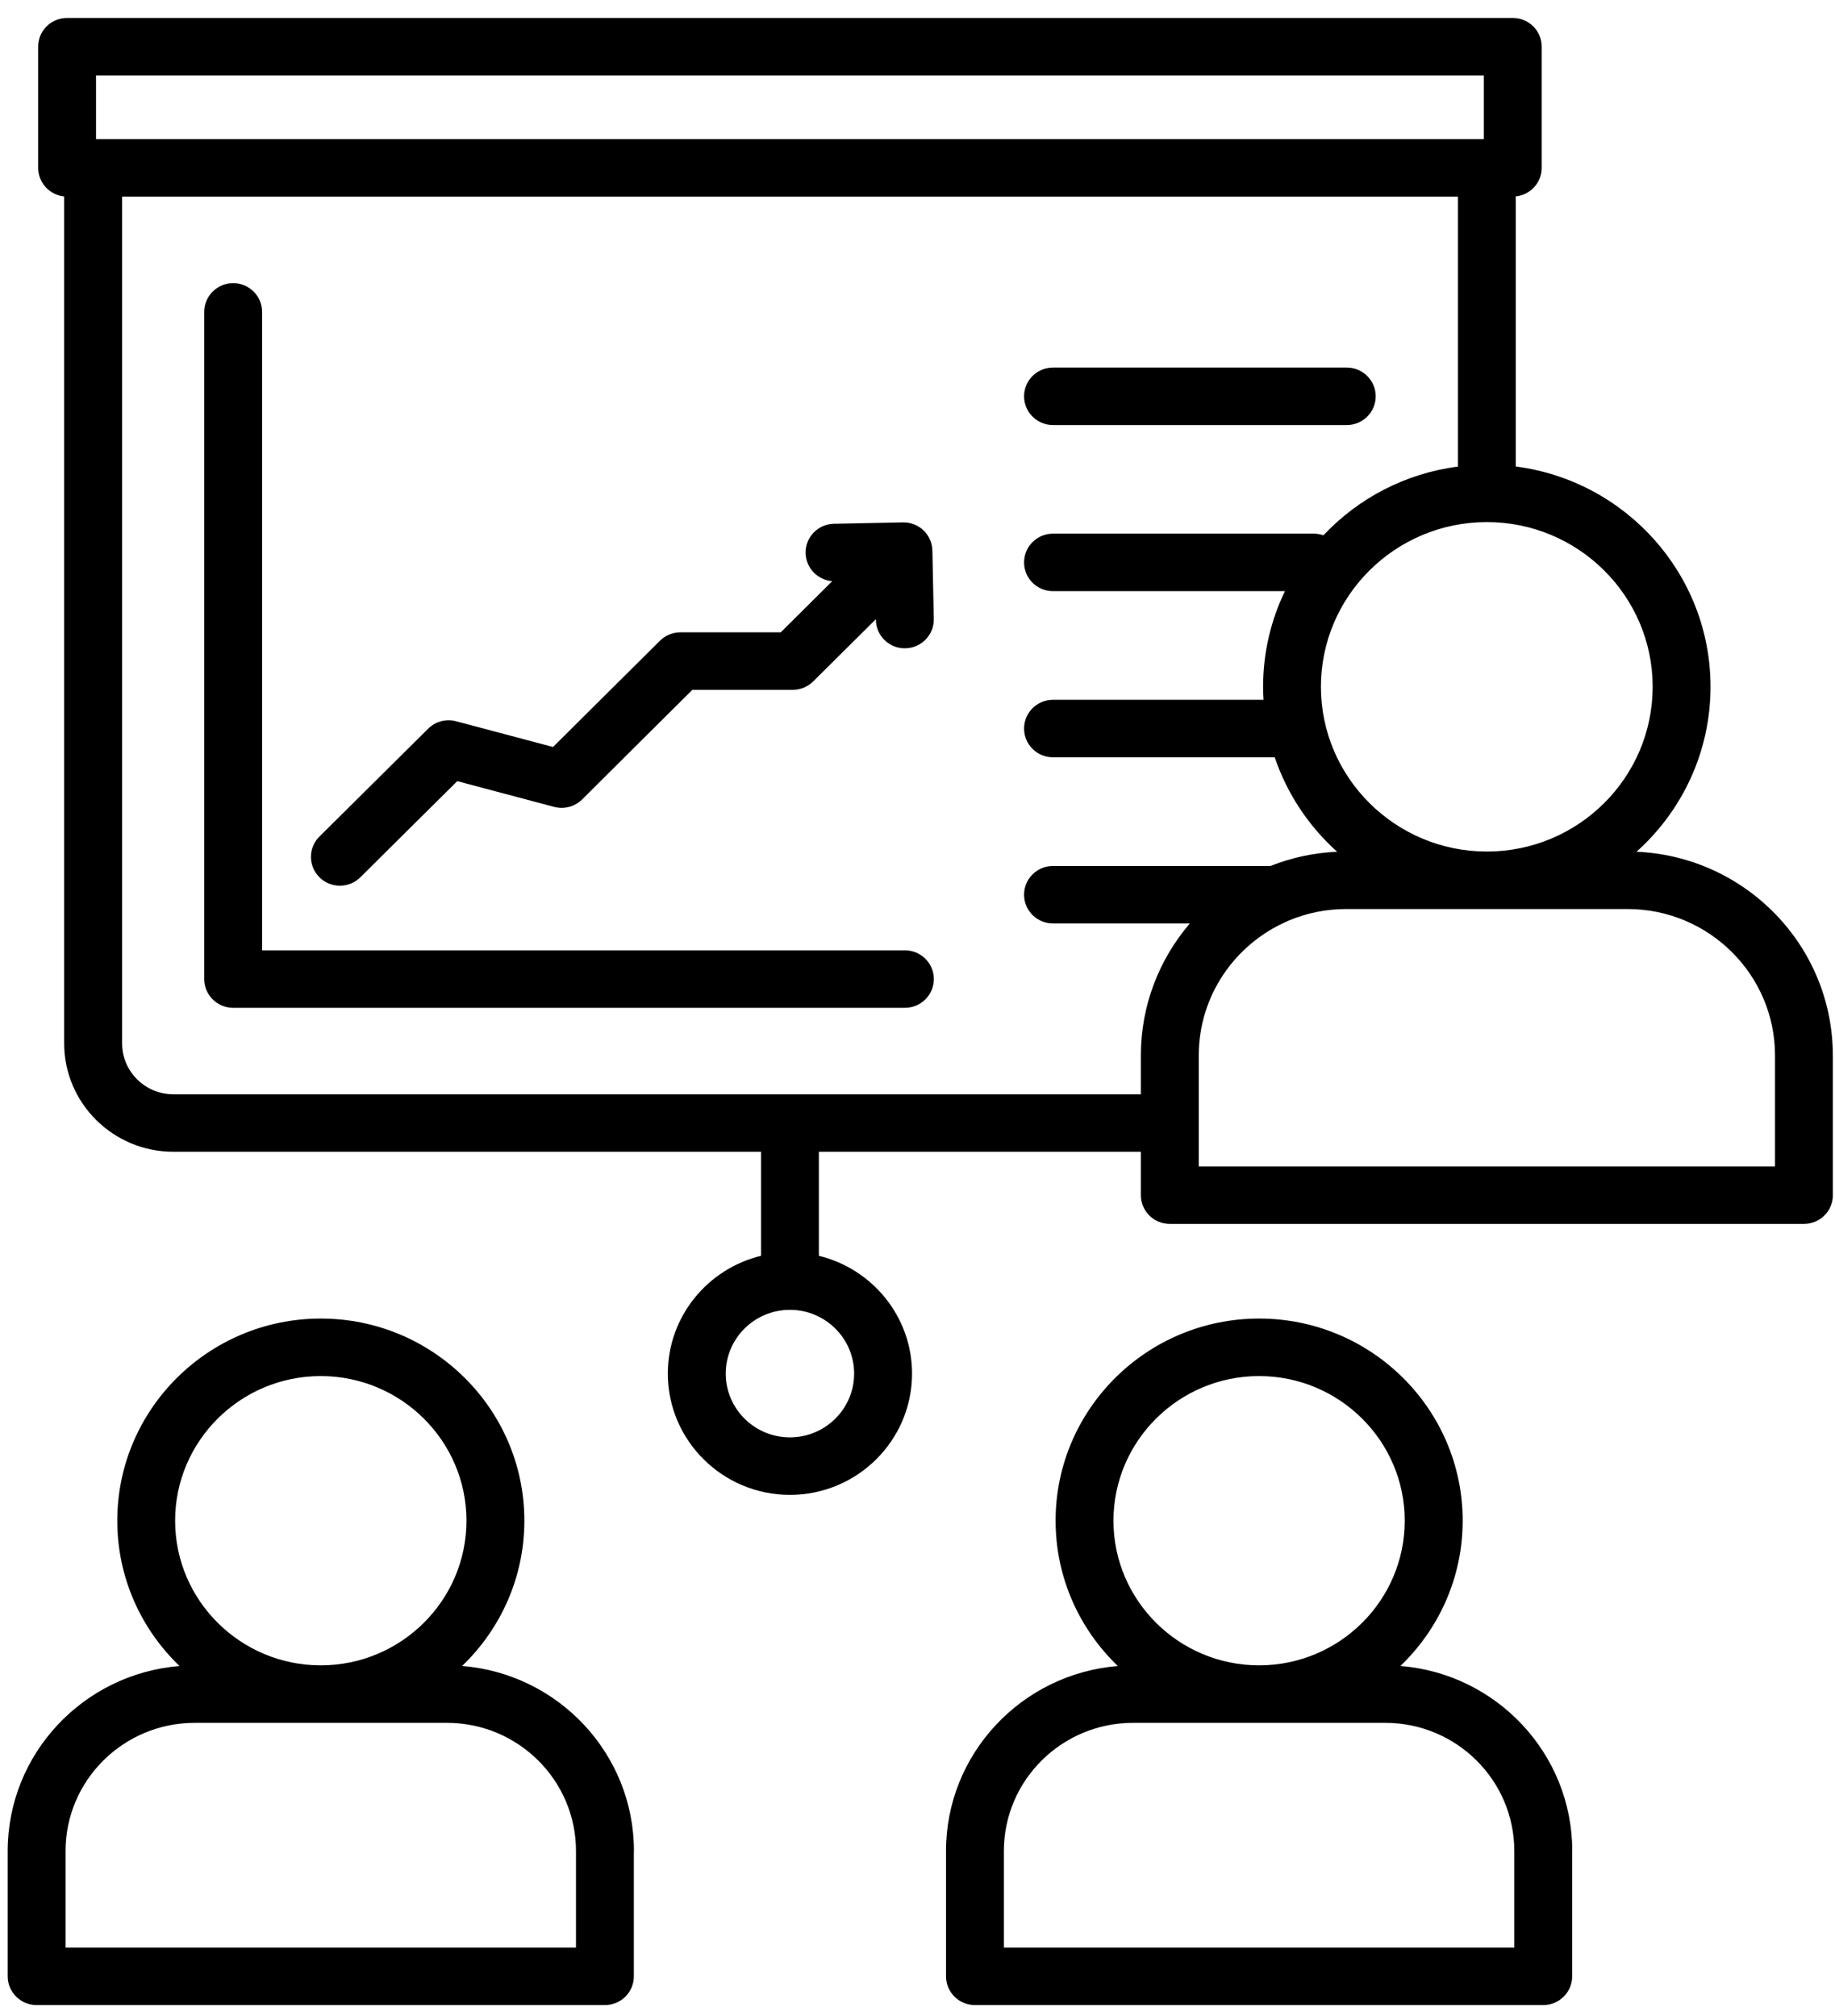 <svg xmlns="http://www.w3.org/2000/svg" width="81" height="89" viewBox="0 0 81 89" fill="none"><g clip-path="url(#clip0_32_288)"><path d="M14.099 38.727C13.601 38.231 13.601 37.428 14.099 36.933L18.9 32.17C19.223 31.849 19.692 31.724 20.133 31.842L24.412 32.978L29.131 28.287C29.37 28.05 29.696 27.916 30.034 27.916H34.464L36.737 25.657C36.09 25.607 35.575 25.076 35.561 24.418C35.546 23.716 36.106 23.138 36.812 23.124L39.854 23.062C40.197 23.055 40.52 23.182 40.764 23.415C41.009 23.649 41.149 23.968 41.157 24.305L41.219 27.327C41.233 28.028 40.673 28.606 39.967 28.621C39.259 28.637 38.679 28.079 38.664 27.378V27.334L35.895 30.084C35.655 30.321 35.331 30.455 34.991 30.455H30.561L25.697 35.293C25.374 35.613 24.905 35.739 24.463 35.623L20.184 34.486L15.906 38.731C15.656 38.979 15.329 39.102 15.002 39.102C14.676 39.102 14.348 38.979 14.099 38.731V38.727ZM39.943 41.955H11.569V13.769C11.569 13.068 10.996 12.501 10.291 12.501C9.587 12.501 9.014 13.07 9.014 13.769V43.224C9.014 43.925 9.587 44.493 10.291 44.493H39.943C40.65 44.493 41.221 43.925 41.221 43.224C41.221 42.523 40.648 41.955 39.943 41.955ZM46.481 18.765H59.449C60.155 18.765 60.726 18.195 60.726 17.496C60.726 16.796 60.153 16.227 59.449 16.227H46.481C45.775 16.227 45.204 16.796 45.204 17.496C45.204 18.195 45.777 18.765 46.481 18.765ZM80.906 46.595V52.765C80.906 53.466 80.333 54.034 79.629 54.034H51.637C50.931 54.034 50.36 53.465 50.36 52.765V50.849H36.146V55.442C38.504 56.013 40.259 58.128 40.259 60.642C40.259 63.594 37.841 65.996 34.869 65.996C31.897 65.996 29.479 63.594 29.479 60.642C29.479 58.128 31.234 56.013 33.592 55.442V50.849H7.653C4.994 50.849 2.832 48.701 2.832 46.061V8.673C2.188 8.609 1.685 8.067 1.685 7.409V2.061C1.685 1.359 2.256 0.792 2.962 0.792H66.776C67.482 0.792 68.053 1.359 68.053 2.061V7.409C68.053 8.065 67.554 8.604 66.909 8.671V20.595C71.752 21.221 75.505 25.34 75.505 30.319C75.505 33.206 74.243 35.807 72.239 37.603C77.053 37.81 80.904 41.763 80.904 46.595H80.906ZM34.869 57.827C33.305 57.827 32.035 59.09 32.035 60.642C32.035 62.194 33.307 63.457 34.869 63.457C36.431 63.457 37.703 62.194 37.703 60.642C37.703 59.09 36.431 57.827 34.869 57.827ZM65.632 23.049C61.594 23.049 58.308 26.31 58.308 30.319C58.308 34.328 61.594 37.594 65.632 37.594C69.67 37.594 72.951 34.33 72.951 30.319C72.951 26.308 69.668 23.049 65.632 23.049ZM4.239 6.141H65.499V3.329H4.239V6.141ZM50.36 48.312V46.595C50.36 44.375 51.176 42.341 52.522 40.768H46.481C45.775 40.768 45.204 40.201 45.204 39.499C45.204 38.798 45.777 38.231 46.481 38.231H56.08C56.998 37.868 57.987 37.649 59.023 37.603C57.774 36.483 56.816 35.051 56.268 33.433H46.481C45.775 33.433 45.204 32.866 45.204 32.164C45.204 31.463 45.777 30.895 46.481 30.895H55.774C55.763 30.705 55.755 30.513 55.755 30.321C55.755 28.809 56.102 27.378 56.719 26.098H46.481C45.775 26.098 45.204 25.531 45.204 24.829C45.204 24.128 45.777 23.56 46.481 23.56H57.994C58.142 23.56 58.285 23.588 58.418 23.633C59.947 22.007 62.025 20.898 64.357 20.599V8.678H5.389V46.061C5.389 47.302 6.405 48.312 7.655 48.312H50.362H50.36ZM78.352 46.595C78.352 43.032 75.432 40.132 71.845 40.132H59.421C58.52 40.132 57.662 40.315 56.881 40.645C56.859 40.656 56.837 40.667 56.814 40.676C54.52 41.676 52.915 43.953 52.915 46.595V51.496H78.352V46.595ZM27.979 81.718V87.251C27.979 87.953 27.408 88.52 26.702 88.52H1.617C0.911 88.52 0.34 87.951 0.34 87.251V81.718C0.34 77.424 3.684 73.893 7.925 73.552C6.232 71.928 5.177 69.654 5.177 67.136C5.177 62.215 9.207 58.212 14.161 58.212C19.115 58.212 23.146 62.215 23.146 67.136C23.146 69.652 22.089 71.927 20.398 73.55C24.637 73.888 27.983 77.42 27.983 81.716L27.979 81.718ZM14.159 73.522C17.705 73.522 20.59 70.656 20.59 67.136C20.59 63.616 17.705 60.751 14.159 60.751C10.614 60.751 7.73 63.616 7.73 67.136C7.73 70.656 10.614 73.522 14.158 73.522H14.159ZM25.425 81.718C25.425 78.598 22.87 76.061 19.73 76.061H8.594C5.452 76.061 2.894 78.598 2.894 81.718V85.982H25.425V81.718ZM69.398 81.718V87.251C69.398 87.953 68.825 88.52 68.121 88.52H43.036C42.33 88.52 41.759 87.951 41.759 87.251V81.718C41.759 77.424 45.103 73.893 49.344 73.552C47.651 71.928 46.596 69.654 46.596 67.136C46.596 62.215 50.627 58.212 55.58 58.212C60.534 58.212 64.565 62.215 64.565 67.136C64.565 69.652 63.508 71.927 61.817 73.55C66.055 73.888 69.402 77.42 69.402 81.716L69.398 81.718ZM55.578 73.522C59.124 73.522 62.007 70.656 62.007 67.136C62.007 63.616 59.122 60.751 55.578 60.751C52.035 60.751 49.15 63.616 49.15 67.136C49.15 70.656 52.035 73.522 55.578 73.522ZM66.844 81.718C66.844 78.598 64.289 76.061 61.149 76.061H50.013C46.87 76.061 44.313 78.598 44.313 81.718V85.982H66.844V81.718Z" fill="black"></path></g><defs><clipPath id="clip0_32_288"><rect width="80.566" height="87.728" fill="white" transform="translate(0.34 0.792)"></rect></clipPath></defs></svg>